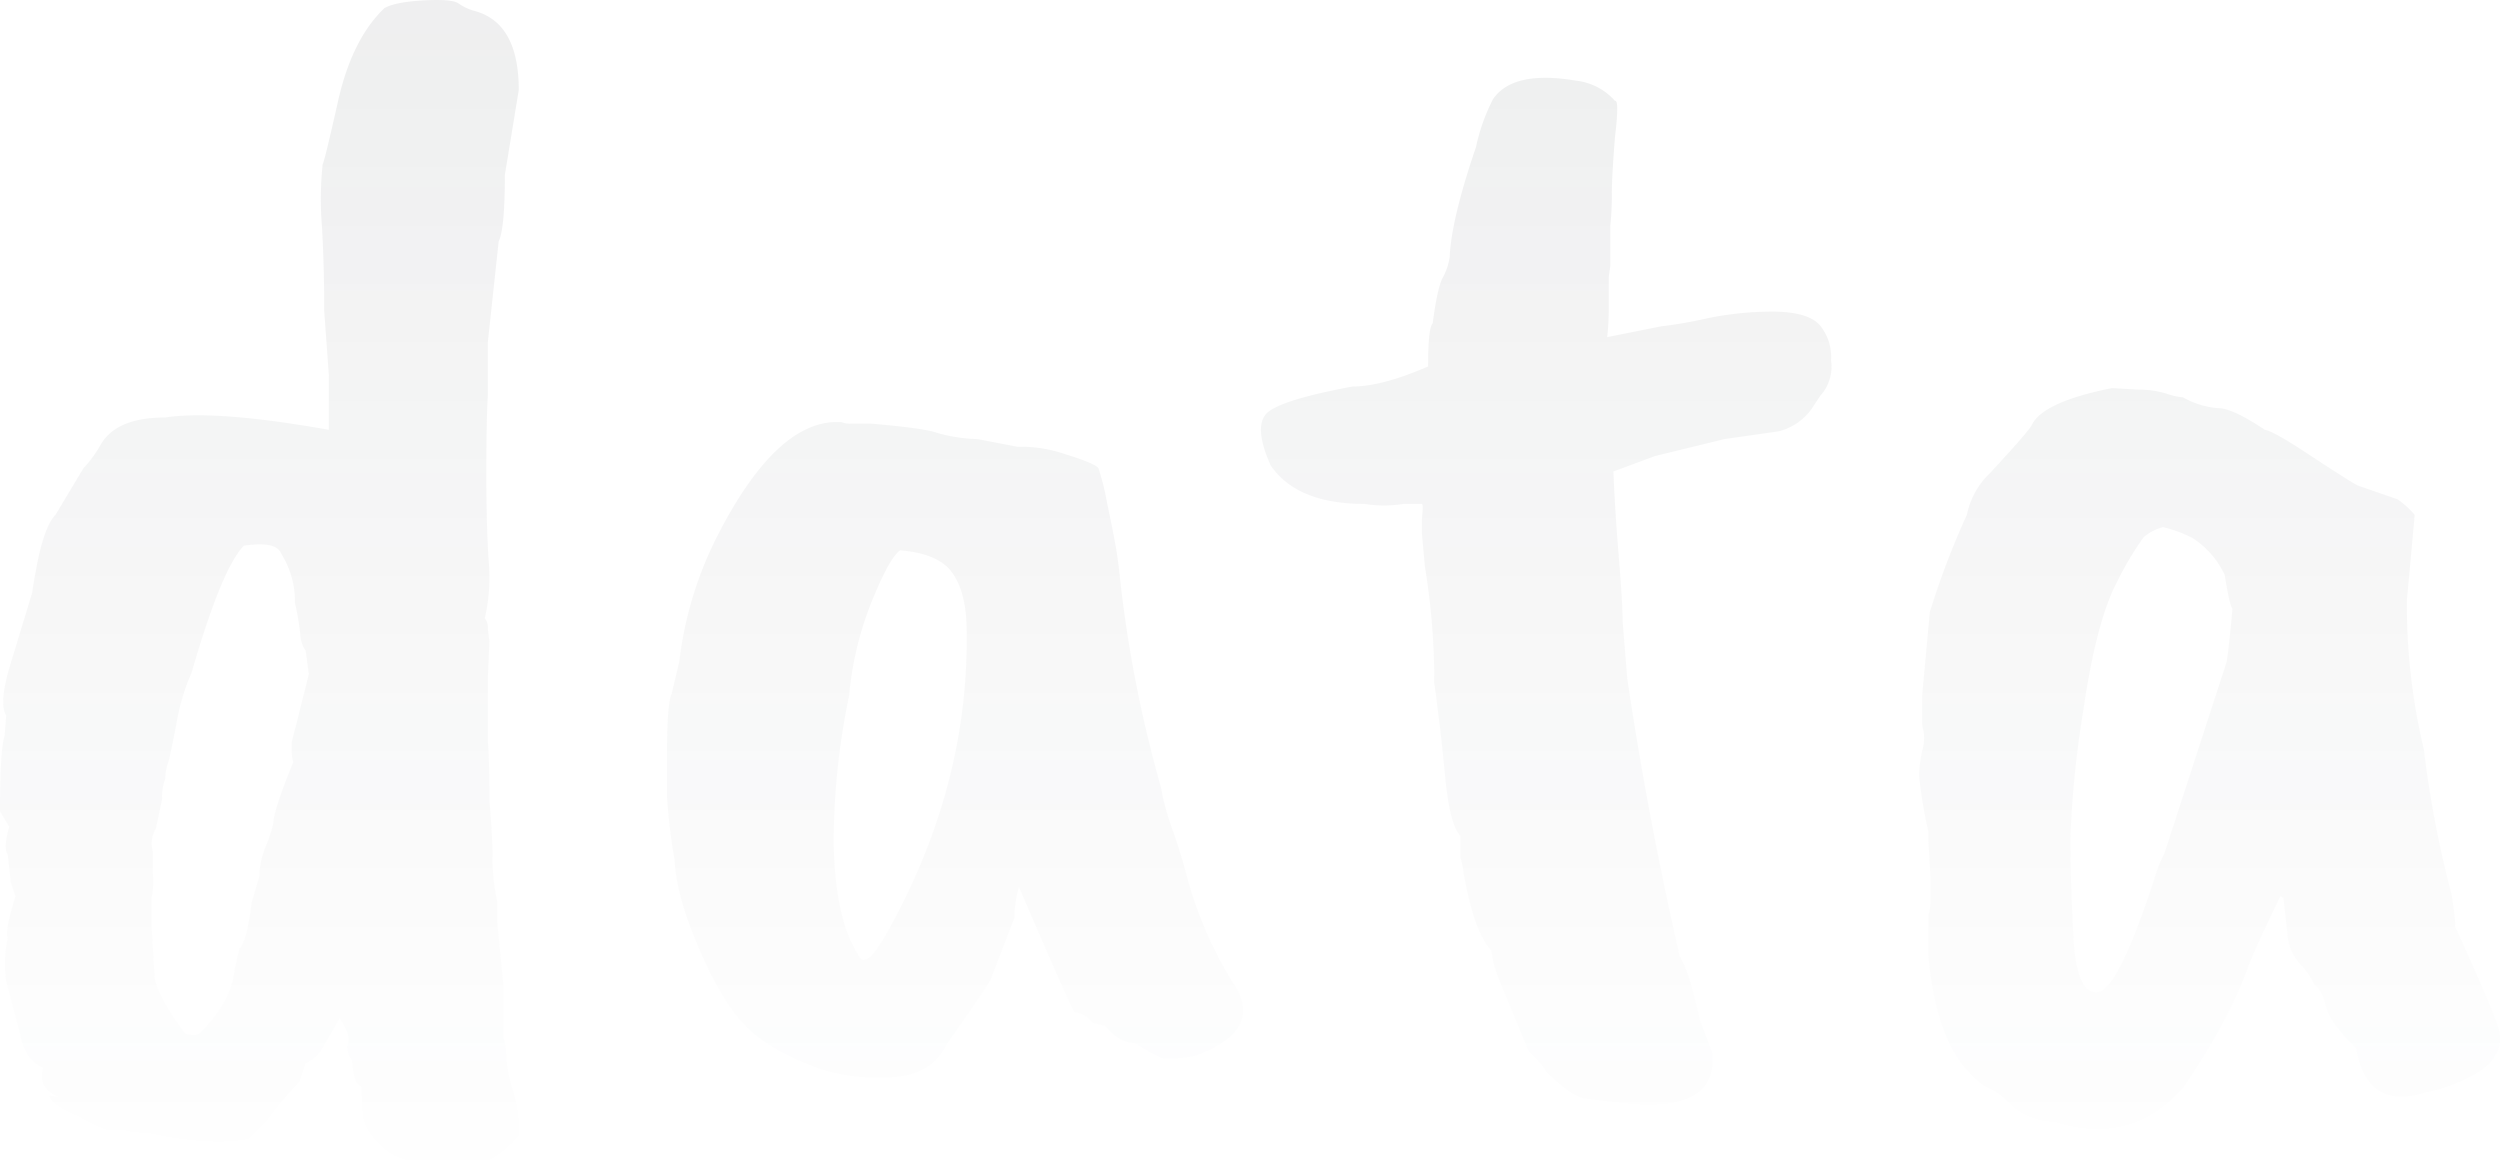 <svg xmlns="http://www.w3.org/2000/svg" xmlns:xlink="http://www.w3.org/1999/xlink" width="372" height="174" viewBox="0 0 372 174">
  <defs>
    <linearGradient id="linear-gradient" x1="0.5" x2="0.5" y2="1" gradientUnits="objectBoundingBox">
      <stop offset="0" stop-color="#2e343a"/>
      <stop offset="1" stop-color="#2e343a" stop-opacity="0"/>
    </linearGradient>
  </defs>
  <path id="data" d="M56.986-58.487l-.459-3.448a4.522,4.522,0,0,1-.8-2.413,39.942,39.942,0,0,0-.8-4.712,13.308,13.308,0,0,0-2.068-7.355q-.689-1.839-5.514-1.149-3.216,3.218-7.581,18.158a10.157,10.157,0,0,1-.689,1.839,34.6,34.6,0,0,0-1.838,6.78q-.919,4.712-1.149,5.4a8.057,8.057,0,0,0-.459,2.528,7.125,7.125,0,0,0-.459,2.988L34.243-35.5a4.313,4.313,0,0,0-.459,3.448v3.218a12.756,12.756,0,0,1-.23,3.907v3.218l.459,7.815q0,2.758,4.595,8.964,1.838.46,2.3-.23,4.595-4.6,5.054-9.424l.689-2.988q1.149-1.149,1.838-6.9l1.149-3.907a11.771,11.771,0,0,1,.919-4.367A22.024,22.024,0,0,0,51.7-36.192q0-1.839,2.987-9.194a4.34,4.34,0,0,1-.23-1.379v-1.609Q56.986-58.258,56.986-58.487Zm29.176-74.24q0,8.045-.919,9.883L83.635-107.9v7.815q-.23,3.907-.23,11.722t.345,12.986a27.06,27.06,0,0,1-.574,8.619,2.244,2.244,0,0,1,.459,1.609l.23,1.839-.23,5.286v9.654q.23,2.528.23,8.734.459,5.286.459,8.5a30.651,30.651,0,0,0,.689,6.436v2.988l.919,9.424v7.815a11.286,11.286,0,0,1,.459,3.1,21.294,21.294,0,0,0,1.034,5.057,18.486,18.486,0,0,1,.8,6.551Q81.8,17.821,71.919,13.914a7.592,7.592,0,0,1-4.25-2.3,8.407,8.407,0,0,1-2.642-4.137l-.23-4.6q-1.149-.23-1.378-3.907a3.024,3.024,0,0,1-.689-2.3q.689-1.149-1.149-3.907L59.054-2.865a5.056,5.056,0,0,1-2.527,2.3l-.919,2.758a56.267,56.267,0,0,0-4.824,5.746L48.027,10.7q-5.514,1.149-15.162-.919a11.946,11.946,0,0,1-3.676-.46H27.581q-.459.46-5.054-2.069Q18.621,5.64,18.391,4.26l1.378.23q-3.216-1.379-2.3-4.367-2.757-1.149-3.446-5.057l-2.068-7.815a18.439,18.439,0,0,1,.23-6.436q-.459-.919,1.149-6.206l-.689-2.069L12.189-31.6q-.689-.919.23-4.137l-1.378-2.3q0-9.194.689-11.262l.23-2.988q-1.149-1.839.689-7.815l3.216-10.573q0-.46.689-4.137,1.149-5.746,2.757-7.355l4.135-6.9A18.268,18.268,0,0,0,25.973-92.5q2.3-4.137,9.649-4.137Q43.2-97.791,59.973-94.8v-8.045l-.689-9.654q0-6.9-.345-12.642a50.082,50.082,0,0,1,.115-9.194q.23-.23,2.3-9.424t6.892-13.791q1.608-.919,5.858-1.149t5.169.46a7.783,7.783,0,0,0,2.527,1.149q6.432,1.839,6.432,11.722Zm68.69,66.655q-.23-5.057-2.3-7.7t-7.581-3.1q-1.608,1.149-4.25,7.7a49.254,49.254,0,0,0-3.331,13.906,107.976,107.976,0,0,0-2.3,22.065q.23,11.262,3.676,16.549.459.919.919.69,1.149,0,3.676-4.6Q155.541-42.628,154.852-66.072Zm7.122,43.9-3.446,8.964q0,.46-6.662,9.883-2.068,4.367-7.7,4.827A29.018,29.018,0,0,1,133.257.353q-7.122-2.528-10.8-5.976T115.223-17.23q-3.561-8.16-3.791-13.446a88.685,88.685,0,0,1-1.149-9.654v-5.516q0-8.274.689-9.654.23-.919,1.149-4.827a55.5,55.5,0,0,1,5.514-18.388q8.5-16.779,17.46-17.238h1.149a3.2,3.2,0,0,0,1.378.23h2.986q8.041.69,9.878,1.379a23.669,23.669,0,0,0,5.973.919l5.973,1.149a20.164,20.164,0,0,1,7.237,1.149q4.48,1.379,4.824,2.069A35.542,35.542,0,0,1,175.757-84q.919,4.367,1.264,6.321t.574,4.022A188.584,188.584,0,0,0,183.568-42.4a14.657,14.657,0,0,1,.459,2.069,42.907,42.907,0,0,0,1.608,5.4q1.378,4.022,2.068,6.78a60.787,60.787,0,0,0,2.527,7.355,58,58,0,0,0,4.135,8.045q5.054,7.125-5.284,11.033a17.276,17.276,0,0,1-4.824.46q-.689,0-4.365-2.3-2.3,0-4.365-2.528l-1.838-.46a4.4,4.4,0,0,0-2.757-1.609q-.459-.46-8.27-18.617A17.626,17.626,0,0,0,161.973-22.172Zm89.365-116.072q-.459,5.746-.459,8.389a43.1,43.1,0,0,1-.23,4.712v5.976l-.23,1.609v4.827a37.455,37.455,0,0,1-.23,4.137l8.041-1.609a63.4,63.4,0,0,0,6.662-1.149,47.714,47.714,0,0,1,10.453-1.034q4.71.115,6.432,1.954a7.447,7.447,0,0,1,1.723,5.286,6.443,6.443,0,0,1-1.608,5.286l-.919,1.379a8.571,8.571,0,0,1-5.284,3.907l-8.041,1.149L257.312-90.9l-6.2,2.3q.23,5.746.8,12.642t.574,9.654l.689,8.5q2.986,20.226,7.811,41.372,1.378,2.069,2.987,9.424l1.838,4.827q.919,7.815-9.649,7.815-1.838,0-9.189-.919Q244.906,4.49,241,.583q0-.46-2.527-2.988l-4.365-10.573a17.019,17.019,0,0,1-1.149-4.367q-2.527-2.528-4.135-11.492a13.827,13.827,0,0,0-.459-2.3v-3.218q-1.608-1.609-2.3-8.964T224.46-57.108a104.794,104.794,0,0,0-1.378-17.238l-.459-5.057v-2.069q.23-2.3,0-2.3h-2.757a17.876,17.876,0,0,1-5.743,0q-10.108,0-14.014-5.746-2.757-6.206-.23-8.045t12.405-3.678q4.365,0,11.257-2.988,0-5.746.689-6.436.689-5.286,1.493-6.78a9.274,9.274,0,0,0,1.034-3.1q.23-5.516,3.905-16.319a29.185,29.185,0,0,1,2.527-7.125q2.986-4.367,12.405-2.758a9.039,9.039,0,0,1,5.743,2.988Q252.028-143.99,251.339-138.244ZM342.312-60.1q.23-.69.919-8.045-.46-.69-1.149-5.057a13.176,13.176,0,0,0-4.824-5.516,19.817,19.817,0,0,0-4.365-1.609,7.53,7.53,0,0,0-2.872,1.494,45.676,45.676,0,0,0-3.905,6.551q-3.1,5.746-5.054,19.077a150.852,150.852,0,0,0-1.953,19.307q0,5.976.459,14.6t3.676,8.16q2.986-.46,8.27-16.549a23.009,23.009,0,0,1,1.608-4.137ZM369.19-69.52a91.94,91.94,0,0,0,2.527,22.3,156.477,156.477,0,0,0,4.135,21.605q.689,4.6.459,4.6,5.743,12.642,6.432,15.055a5.086,5.086,0,0,1-.23,4.022v-.23q-.689,2.069-4.25,3.792A23.9,23.9,0,0,1,371.947,3.8q-8.73,2.758-10.338-6.666a17.416,17.416,0,0,1-2.642-2.873,8.624,8.624,0,0,1-1.953-3.678,5.229,5.229,0,0,0-1.608-2.873,11.69,11.69,0,0,0-2.068-2.988,6.971,6.971,0,0,1-1.838-3.678l-.689-6.206-.459-.23q-3.676,7.585-4.824,10.573Q342.771-7,335.88,3.111q-7.811,8.734-19.068,5.057a9.942,9.942,0,0,1-6.547-2.528,10.849,10.849,0,0,0-3.331-2.528q-1.378-.46-3.905-3.448-4.135-5.516-5.054-16.319v-5.976q.689-1.149,0-11.033v-1.379a68.84,68.84,0,0,1-1.378-8.274A19.786,19.786,0,0,1,297.055-47a6.925,6.925,0,0,0,.23-2.873,5.819,5.819,0,0,1-.23-1.954V-55.27L298.2-67.681a119.718,119.718,0,0,1,5.514-14.48,11.772,11.772,0,0,1,3.446-6.206q5.743-6.206,6.2-7.125,1.608-3.448,11.946-5.516l3.905.23a13.832,13.832,0,0,1,4.135.575,10.394,10.394,0,0,0,2.527.575,12.565,12.565,0,0,0,5.284,1.609q2.068,0,6.892,3.218,1.378.23,6.892,3.907,5.973,3.907,6.892,4.367l5.973,2.069a13.672,13.672,0,0,1,2.527,2.3Q370.339-81.932,369.19-69.52Z" transform="translate(-11.04 158.758)" opacity="0.08" fill="url(#linear-gradient)"/>
</svg>

